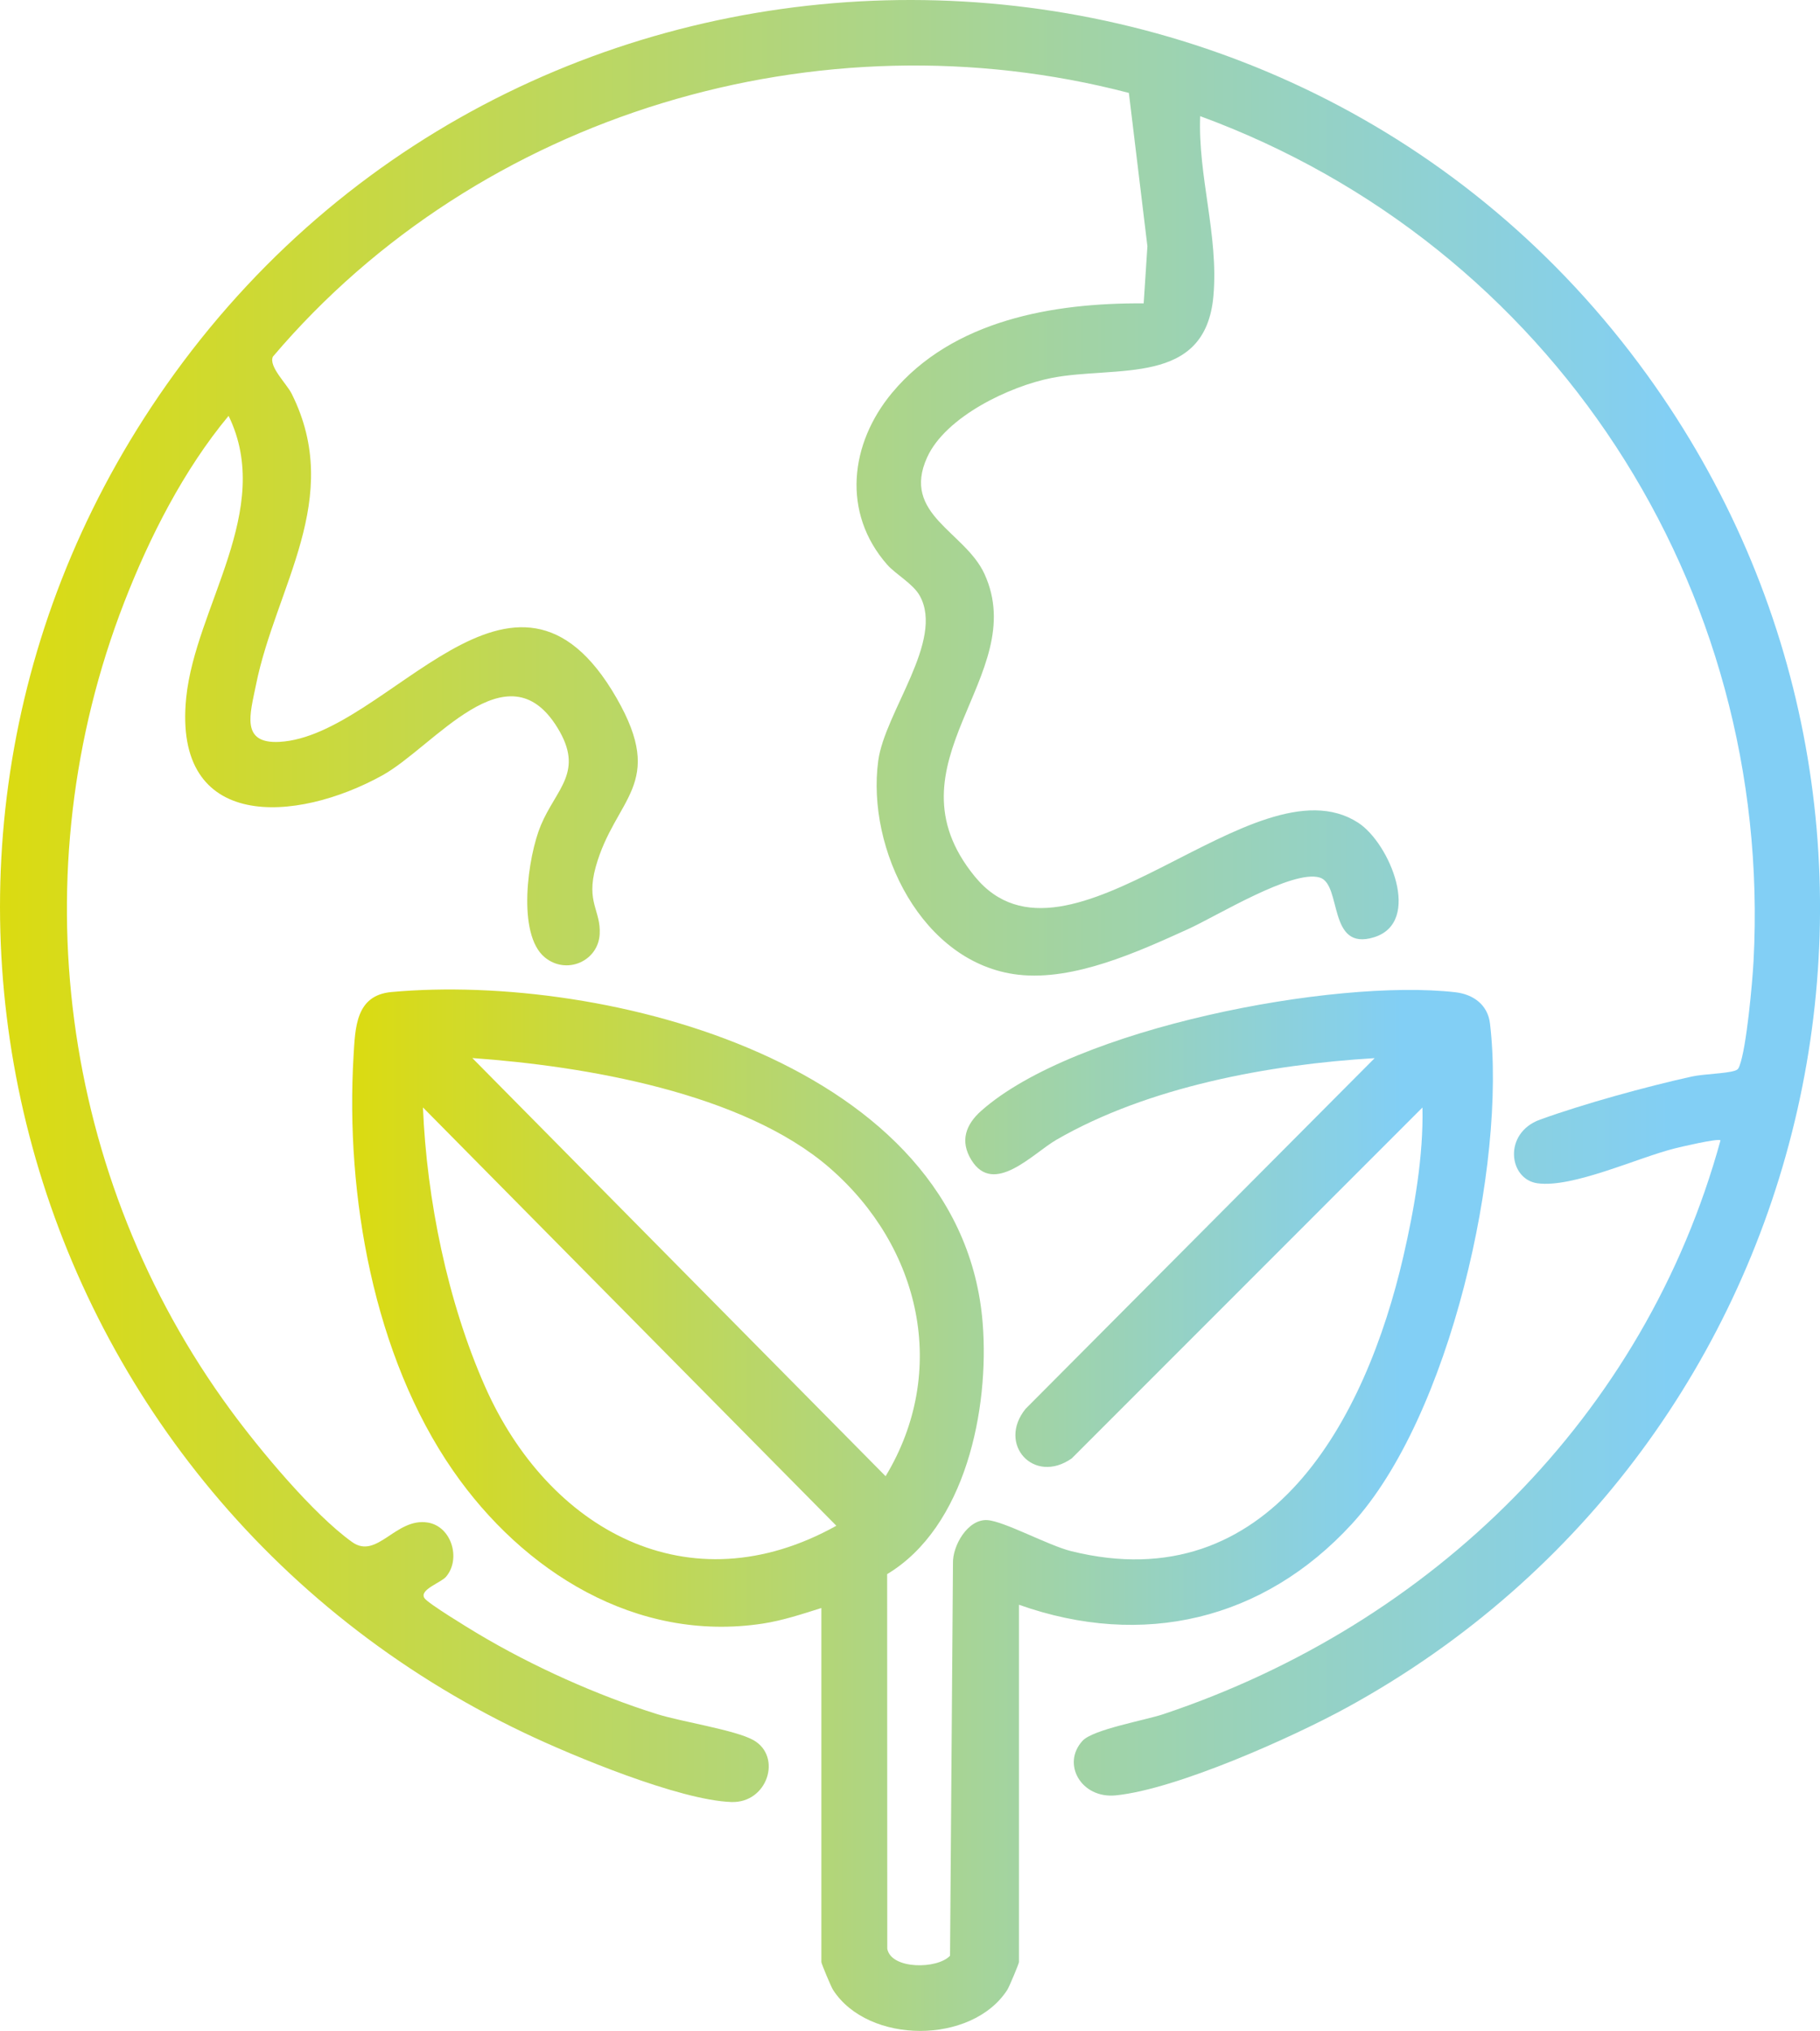 <svg xmlns="http://www.w3.org/2000/svg" xmlns:xlink="http://www.w3.org/1999/xlink" id="Livello_2" data-name="Livello 2" viewBox="0 0 434.96 485.39"><defs><style>      .cls-1 {        fill: url(#Sfumatura_senza_nome_2);      }      .cls-2 {        fill: url(#Sfumatura_senza_nome_2-2);      }    </style><linearGradient id="Sfumatura_senza_nome_2" data-name="Sfumatura senza nome 2" x1="0" y1="215.35" x2="434.96" y2="215.35" gradientUnits="userSpaceOnUse"><stop offset="0" stop-color="#90c682"></stop><stop offset="0" stop-color="#dedc12"></stop><stop offset="0" stop-color="#dbdb11"></stop><stop offset=".92" stop-color="#82cff5"></stop></linearGradient><linearGradient id="Sfumatura_senza_nome_2-2" data-name="Sfumatura senza nome 2" x1="84.18" y1="360.94" x2="356.8" y2="360.94" xlink:href="#Sfumatura_senza_nome_2"></linearGradient></defs><g id="Livello_1-2" data-name="Livello 1"><g><path class="cls-1" d="M258.73,416.04c2.5-2.7,14.96-4.9,19.25-6.33,64.27-21.48,115.09-71.17,133.2-137.16-.57-.54-9.43,1.55-11.03,1.95-8.86,2.24-24.32,9.46-32.7,8.31-6.91-.94-8.28-12,.61-15.22,10.4-3.76,25.31-7.87,36.16-10.27,2.97-.66,8.19-.7,10.39-1.42.76-.25.88-.53,1.14-1.22,1.65-4.38,3.05-19.73,3.33-25,4.73-89.58-48.4-171.13-132.25-201.92-.55,14.39,4.42,28.47,3.17,42.92-1.88,21.75-23.15,16.64-38.6,19.64-10.02,1.95-25.38,9.23-29.82,18.98-6.22,13.66,9.03,17.72,13.69,27.86,11.25,24.52-24.48,45.22-2.29,72.34s66.76-28.92,91.59-12.88c7.58,4.9,15.38,23.78,3.84,27.38-11.22,3.51-7.62-12.68-13.03-14.27-6.54-1.93-24.65,9.25-31.42,12.32-11.93,5.41-27.25,12.44-40.6,10.91-23.01-2.64-36.32-30.03-33.47-51.13,1.58-11.68,15.87-28.76,9.92-39.45-1.59-2.86-5.78-5.15-7.77-7.41-10.9-12.4-8.94-28.98,1.18-41.11,14.5-17.38,38.56-21.51,60.11-21.35l.89-13.65-4.43-36.65C195.8,2.88,114.59,27.03,65.22,85.24c-1.07,2.34,3.27,6.43,4.5,8.89,12.5,25.06-3.82,46.05-8.56,69.63-1.38,6.88-3.72,14.06,5.64,13.55,26.04-1.43,55.94-53.33,80.55-10.48,11.96,20.82-.36,23.76-4.98,40.37-2.36,8.5,1.25,10.4.95,16.04-.34,6.48-7.91,9.83-13.1,5.59-6.78-5.54-4.06-24.21-.96-31.59,3.69-8.81,10.47-12.75,3.95-23.34-12.01-19.53-29.45,4.56-41.84,11.42-20.55,11.37-50.09,13.49-46.87-18.54,2.19-21.76,21.08-44.9,10.13-67.39-10.69,12.86-18.91,28.99-24.98,44.66-24.95,64.39-15.28,137.47,25.45,192.96,6.9,9.41,19.75,24.9,29.06,31.55,5.97,4.26,10.41-5.89,18.05-4.67,5.72.91,8.02,8.7,4.39,12.96-1.24,1.45-6.49,3.1-5.15,5.12.83,1.26,10.65,7.23,12.76,8.49,12.95,7.74,28.51,14.75,42.93,19.25,5.77,1.8,18.66,3.78,22.93,6.19,6.9,3.91,3.39,15.08-5.28,14.79-12.39-.42-37.92-11-49.6-16.58C2.22,355.42-39.12,200.71,41.73,89.25c86.47-119.2,265.83-118.95,351.99.45,76.79,106.42,42.67,255.64-71.74,318.36-13.13,7.2-40.87,19.6-55.32,21.04-8.32.83-13-7.59-7.93-13.06Z"></path><path class="cls-2" d="M196.3,384.32c-4.57,1.44-9.23,2.99-13.99,3.72-30.3,4.63-57.34-12.47-74.02-36.53-19.06-27.5-25.75-66.02-23.8-99.06.41-6.88.52-14.57,9.05-15.35,51.1-4.66,136.4,17.04,141.31,79.15,1.62,20.49-4.07,48.7-22.83,59.97l.03,89.55c.95,4.99,12.03,4.89,15,1.65l.7-93.75c-.14-4.24,3.53-10.62,8.18-10.36,3.96.22,14.59,6.05,20.03,7.41,47.55,11.83,70.47-31.59,79.43-70.44,2.62-11.35,4.82-24.02,4.56-35.58l-83.8,83.85c-9.06,6.38-17.89-3.39-11.05-11.83l83.43-83.82c-25.09,1.49-54.14,6.83-76.09,19.53-5.56,3.22-14.93,13.5-20.29,4.82-2.8-4.54-1.32-8.5,2.34-11.75,22.32-19.82,84.3-31.67,113.32-28.35,4.3.49,7.75,3,8.28,7.46,4.02,33.84-9.59,94.15-33.05,119.67-21.09,22.95-49.94,29.76-79.52,19.26v85.4c0,.36-2.31,5.91-2.79,6.65-8.46,13.1-33.22,13.05-41.64,0-.48-.74-2.79-6.29-2.79-6.65v-84.61ZM198.34,279.18c-20.79-18.07-58.77-24.41-85.46-26.3l98.77,99.94c15.2-25.18,8.32-54.83-13.32-73.64ZM101.08,264.68c.91,22.05,5.87,46.39,14.81,66.64,15.13,34.27,48.69,53.01,83.99,33.34l-98.8-99.98Z"></path></g></g></svg>
